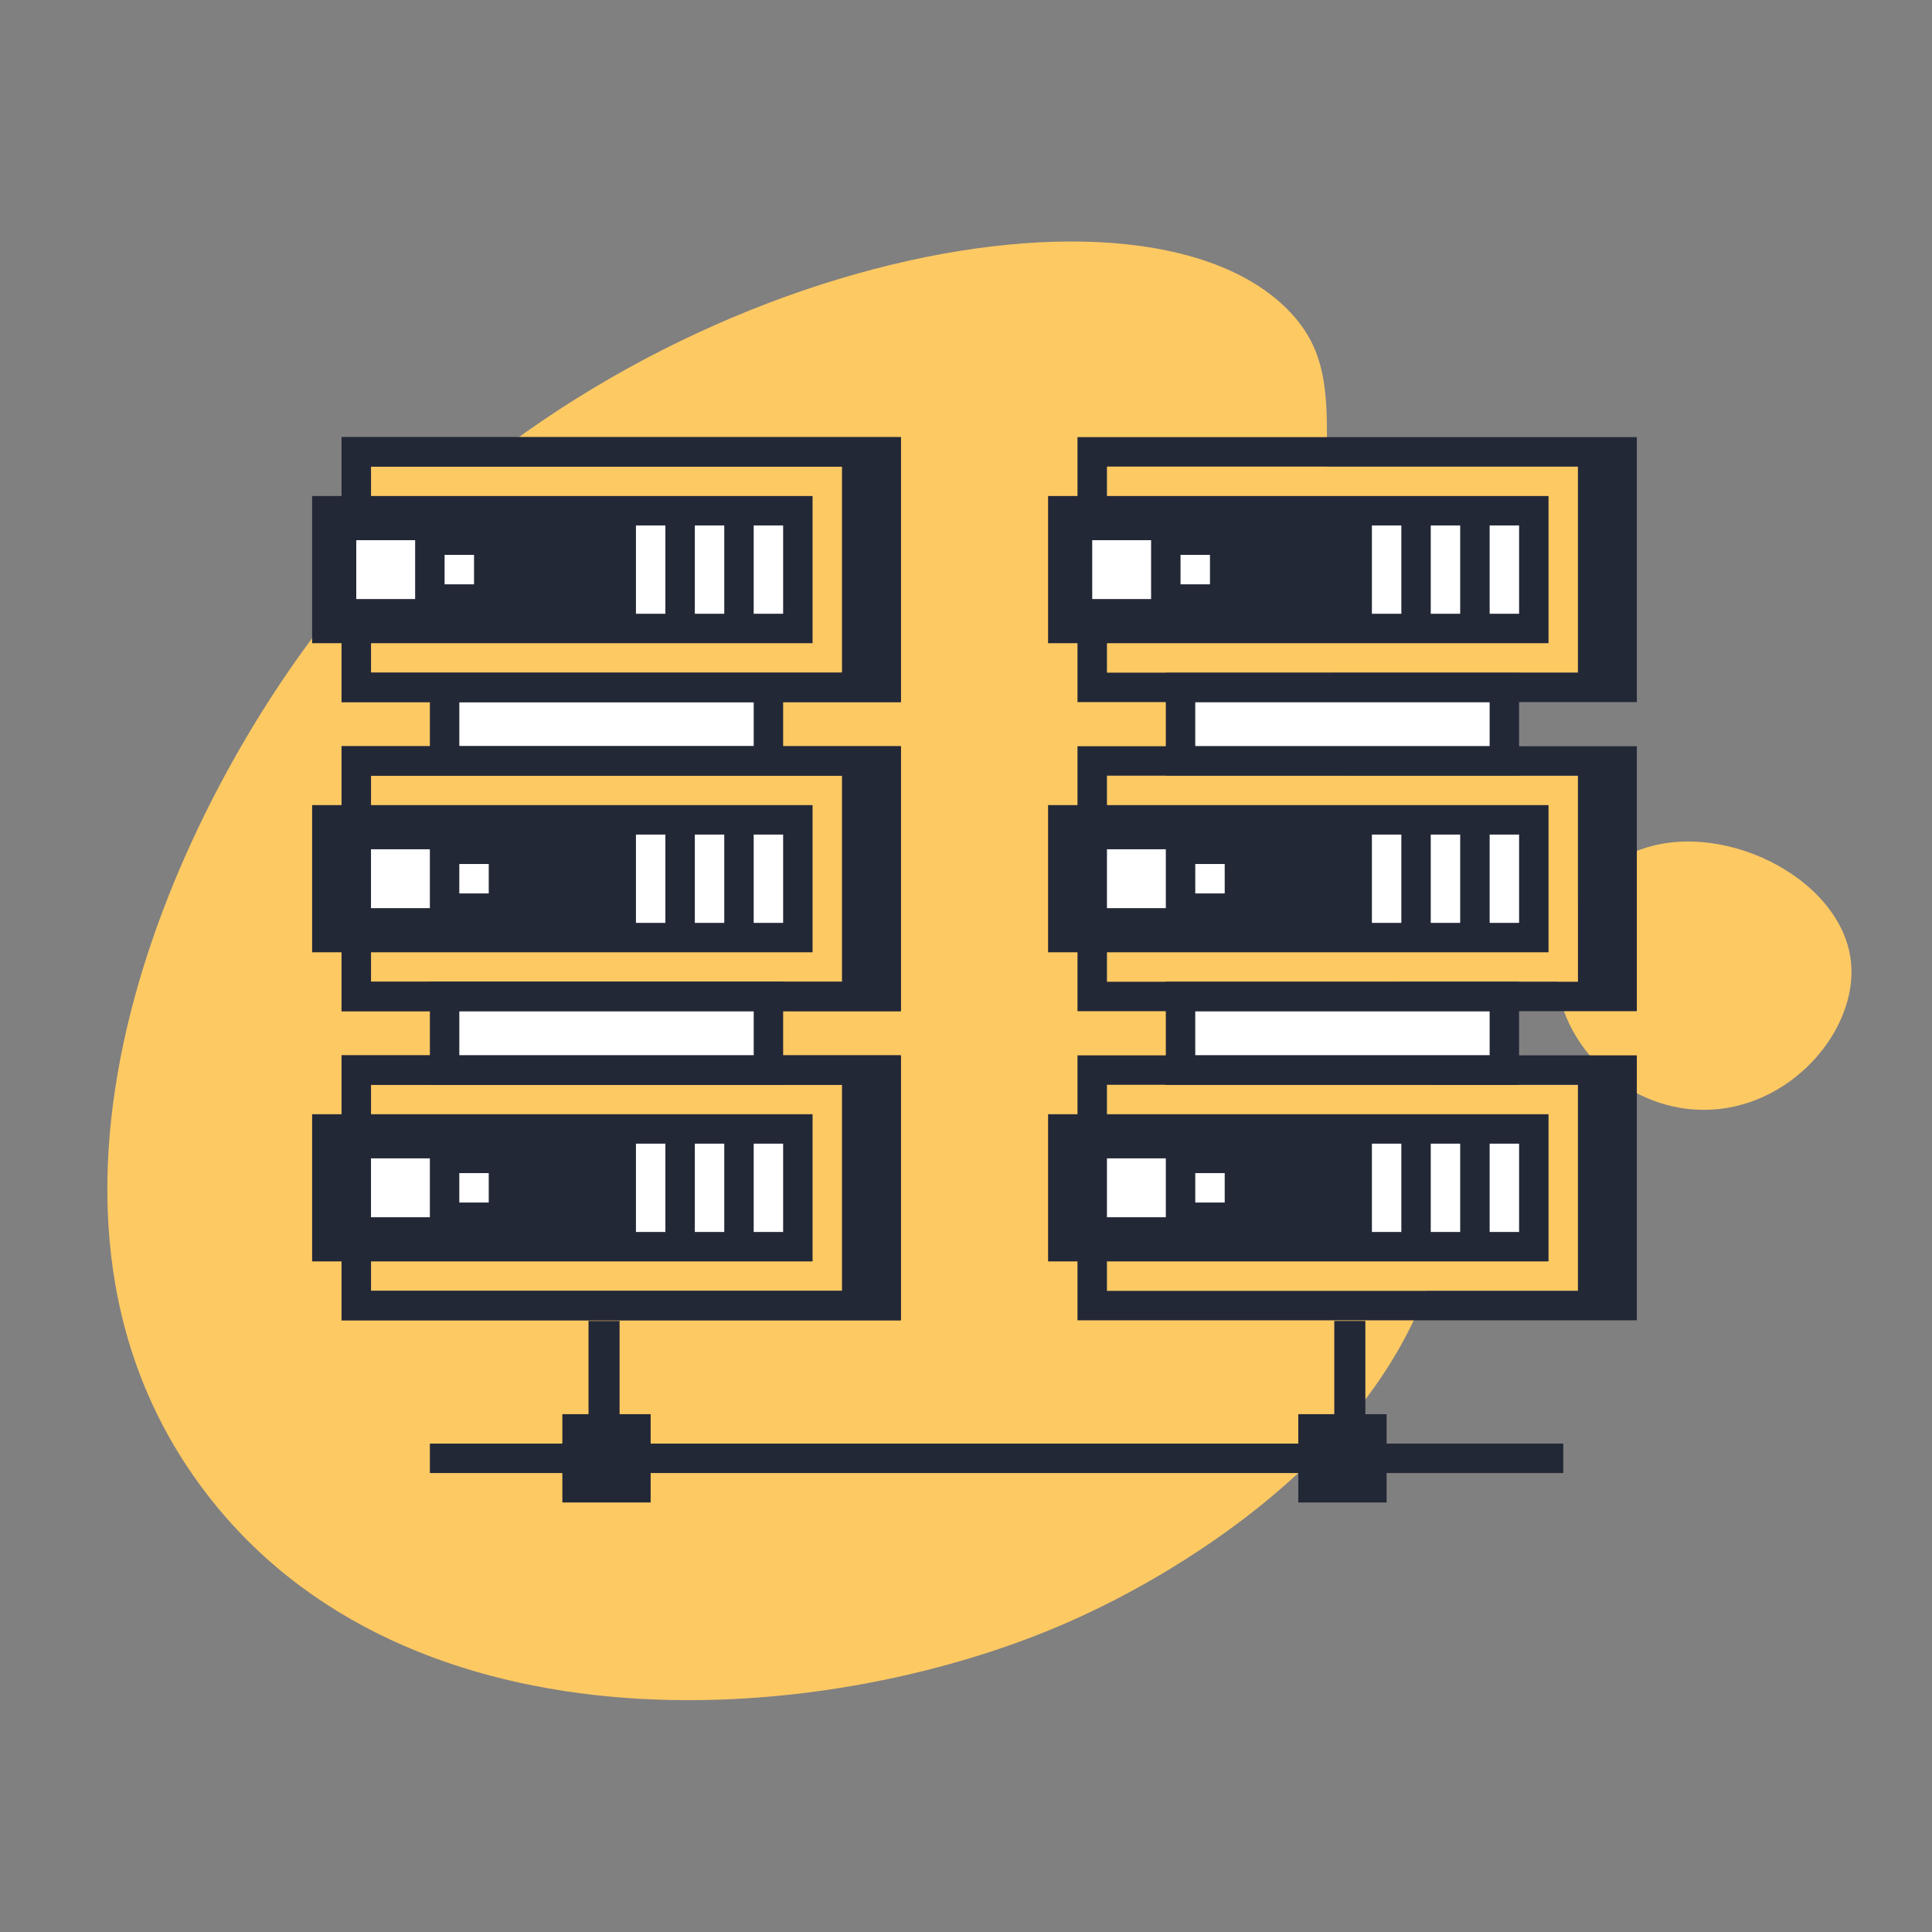 <svg width="72" height="72" viewBox="0 0 72 72" fill="none" xmlns="http://www.w3.org/2000/svg">
<rect x="0" y="0" width="72" height="72" fill="#808080" stroke="none"/>
<path d="M68.988 35.927C69.195 38.432 66.706 41.359 63.496 41.361C60.416 41.361 57.891 38.665 58.004 35.927C58.078 34.134 59.278 32.503 60.799 31.8C63.925 30.354 68.72 32.673 68.988 35.927ZM12.371 22.834C22.653 10.048 42.317 5.701 48.027 11.577C51.018 14.655 47.912 18.209 50.616 31.043C52.488 39.924 54.626 41.31 53.796 45.797C52.139 54.777 41.655 59.607 40.253 60.253C31.121 64.461 15.129 65.719 7.506 55.412C-0.388 44.742 6.735 29.842 12.371 22.834Z" fill="#FDC963"/>
<rect x="16.569" y="25.616" width="12.068" height="2.743" fill="white" stroke="#232837" stroke-width="1.097"/>
<rect x="13.277" y="16.84" width="19.747" height="8.777" fill="#FDC963" stroke="#232837" stroke-width="1.097"/>
<rect x="13.277" y="28.359" width="19.747" height="8.777" fill="#FDC963" stroke="#232837" stroke-width="1.097"/>
<rect x="13.277" y="39.878" width="19.747" height="8.777" fill="#FDC963" stroke="#232837" stroke-width="1.097"/>
<rect x="43.995" y="25.616" width="12.068" height="2.743" fill="white" stroke="#232837" stroke-width="1.097"/>
<rect x="41.253" y="17.388" width="17.553" height="7.68" fill="#FDC963"/>
<rect x="41.253" y="28.907" width="17.553" height="7.68" fill="#FDC963"/>
<rect x="41.253" y="40.427" width="17.553" height="7.68" fill="#FDC963"/>
<rect x="16.569" y="37.136" width="12.068" height="2.743" fill="white" stroke="#232837" stroke-width="1.097"/>
<rect x="43.995" y="37.136" width="12.068" height="2.743" fill="white" stroke="#232837" stroke-width="1.097"/>
<path fill-rule="evenodd" clip-rule="evenodd" d="M33.573 16.291H12.729V26.165H33.573V16.291ZM31.379 17.388H13.825V25.068H31.379V17.388Z" fill="#232837"/>
<path fill-rule="evenodd" clip-rule="evenodd" d="M33.573 27.81H12.729V37.684H33.573V27.81ZM31.379 28.907H13.825V36.587H31.379V28.907Z" fill="#232837"/>
<path fill-rule="evenodd" clip-rule="evenodd" d="M33.573 39.33H12.729V49.204H33.573V39.33ZM31.379 40.427H13.825V48.107H31.379V40.427Z" fill="#232837"/>
<rect x="11.632" y="18.485" width="18.65" height="5.485" fill="#232837"/>
<rect x="11.632" y="30.004" width="18.65" height="5.485" fill="#232837"/>
<rect x="17.117" y="32.199" width="1.097" height="1.097" fill="white"/>
<rect x="13.826" y="31.65" width="2.194" height="2.194" fill="white"/>
<rect x="11.632" y="41.524" width="18.65" height="5.485" fill="#232837"/>
<rect x="17.117" y="43.718" width="1.097" height="1.097" fill="white"/>
<rect x="13.826" y="43.169" width="2.194" height="2.194" fill="white"/>
<rect x="16.569" y="20.679" width="1.097" height="1.097" fill="white"/>
<rect x="23.7" y="19.582" width="1.097" height="3.291" fill="white"/>
<rect x="23.7" y="31.102" width="1.097" height="3.291" fill="white"/>
<rect x="23.7" y="42.621" width="1.097" height="3.291" fill="white"/>
<rect x="25.894" y="19.582" width="1.097" height="3.291" fill="white"/>
<rect x="25.894" y="31.102" width="1.097" height="3.291" fill="white"/>
<rect x="25.894" y="42.621" width="1.097" height="3.291" fill="white"/>
<rect x="28.088" y="19.582" width="1.097" height="3.291" fill="white"/>
<rect x="28.088" y="31.102" width="1.097" height="3.291" fill="white"/>
<rect x="28.088" y="42.621" width="1.097" height="3.291" fill="white"/>
<path fill-rule="evenodd" clip-rule="evenodd" d="M61 16.291H40.155V26.165H61V16.291ZM58.806 17.388H41.253V25.068H58.806V17.388Z" fill="#232837"/>
<path fill-rule="evenodd" clip-rule="evenodd" d="M61 27.81H40.155V37.684H61V27.81ZM58.806 28.907H41.253V36.587H58.806V28.907Z" fill="#232837"/>
<path fill-rule="evenodd" clip-rule="evenodd" d="M61 39.33H40.155V49.204H61V39.33ZM58.806 40.427H41.253V48.107H58.806V40.427Z" fill="#232837"/>
<rect x="39.059" y="18.485" width="18.65" height="5.485" fill="#232837"/>
<rect x="39.059" y="30.004" width="18.65" height="5.485" fill="#232837"/>
<rect x="44.544" y="32.199" width="1.097" height="1.097" fill="white"/>
<rect x="41.253" y="31.65" width="2.194" height="2.194" fill="white"/>
<rect x="39.059" y="41.524" width="18.65" height="5.485" fill="#232837"/>
<rect x="44.544" y="43.718" width="1.097" height="1.097" fill="white"/>
<rect x="41.253" y="43.169" width="2.194" height="2.194" fill="white"/>
<rect x="43.995" y="20.679" width="1.097" height="1.097" fill="white"/>
<rect x="51.127" y="19.582" width="1.097" height="3.291" fill="white"/>
<rect x="51.127" y="31.102" width="1.097" height="3.291" fill="white"/>
<rect x="51.127" y="42.621" width="1.097" height="3.291" fill="white"/>
<rect x="53.32" y="19.582" width="1.097" height="3.291" fill="white"/>
<rect x="53.32" y="31.102" width="1.097" height="3.291" fill="white"/>
<rect x="53.32" y="42.621" width="1.097" height="3.291" fill="white"/>
<rect x="55.515" y="19.582" width="1.097" height="3.291" fill="white"/>
<rect x="55.515" y="31.102" width="1.097" height="3.291" fill="white"/>
<rect x="55.515" y="42.621" width="1.097" height="3.291" fill="white"/>
<rect x="21.932" y="55.018" width="5.79" height="1.158" transform="rotate(-90 21.932 55.018)" fill="#232837"/>
<rect x="49.725" y="55.018" width="5.79" height="1.158" transform="rotate(-90 49.725 55.018)" fill="#232837"/>
<rect x="16.02" y="53.799" width="42.238" height="1.097" fill="#232837"/>
<rect x="20.957" y="52.702" width="3.291" height="3.291" fill="#232837"/>
<rect x="48.384" y="52.702" width="3.291" height="3.291" fill="#232837"/>
<rect x="13.277" y="20.131" width="2.194" height="2.194" fill="white"/>
<rect x="40.704" y="20.131" width="2.194" height="2.194" fill="white"/>
</svg>
